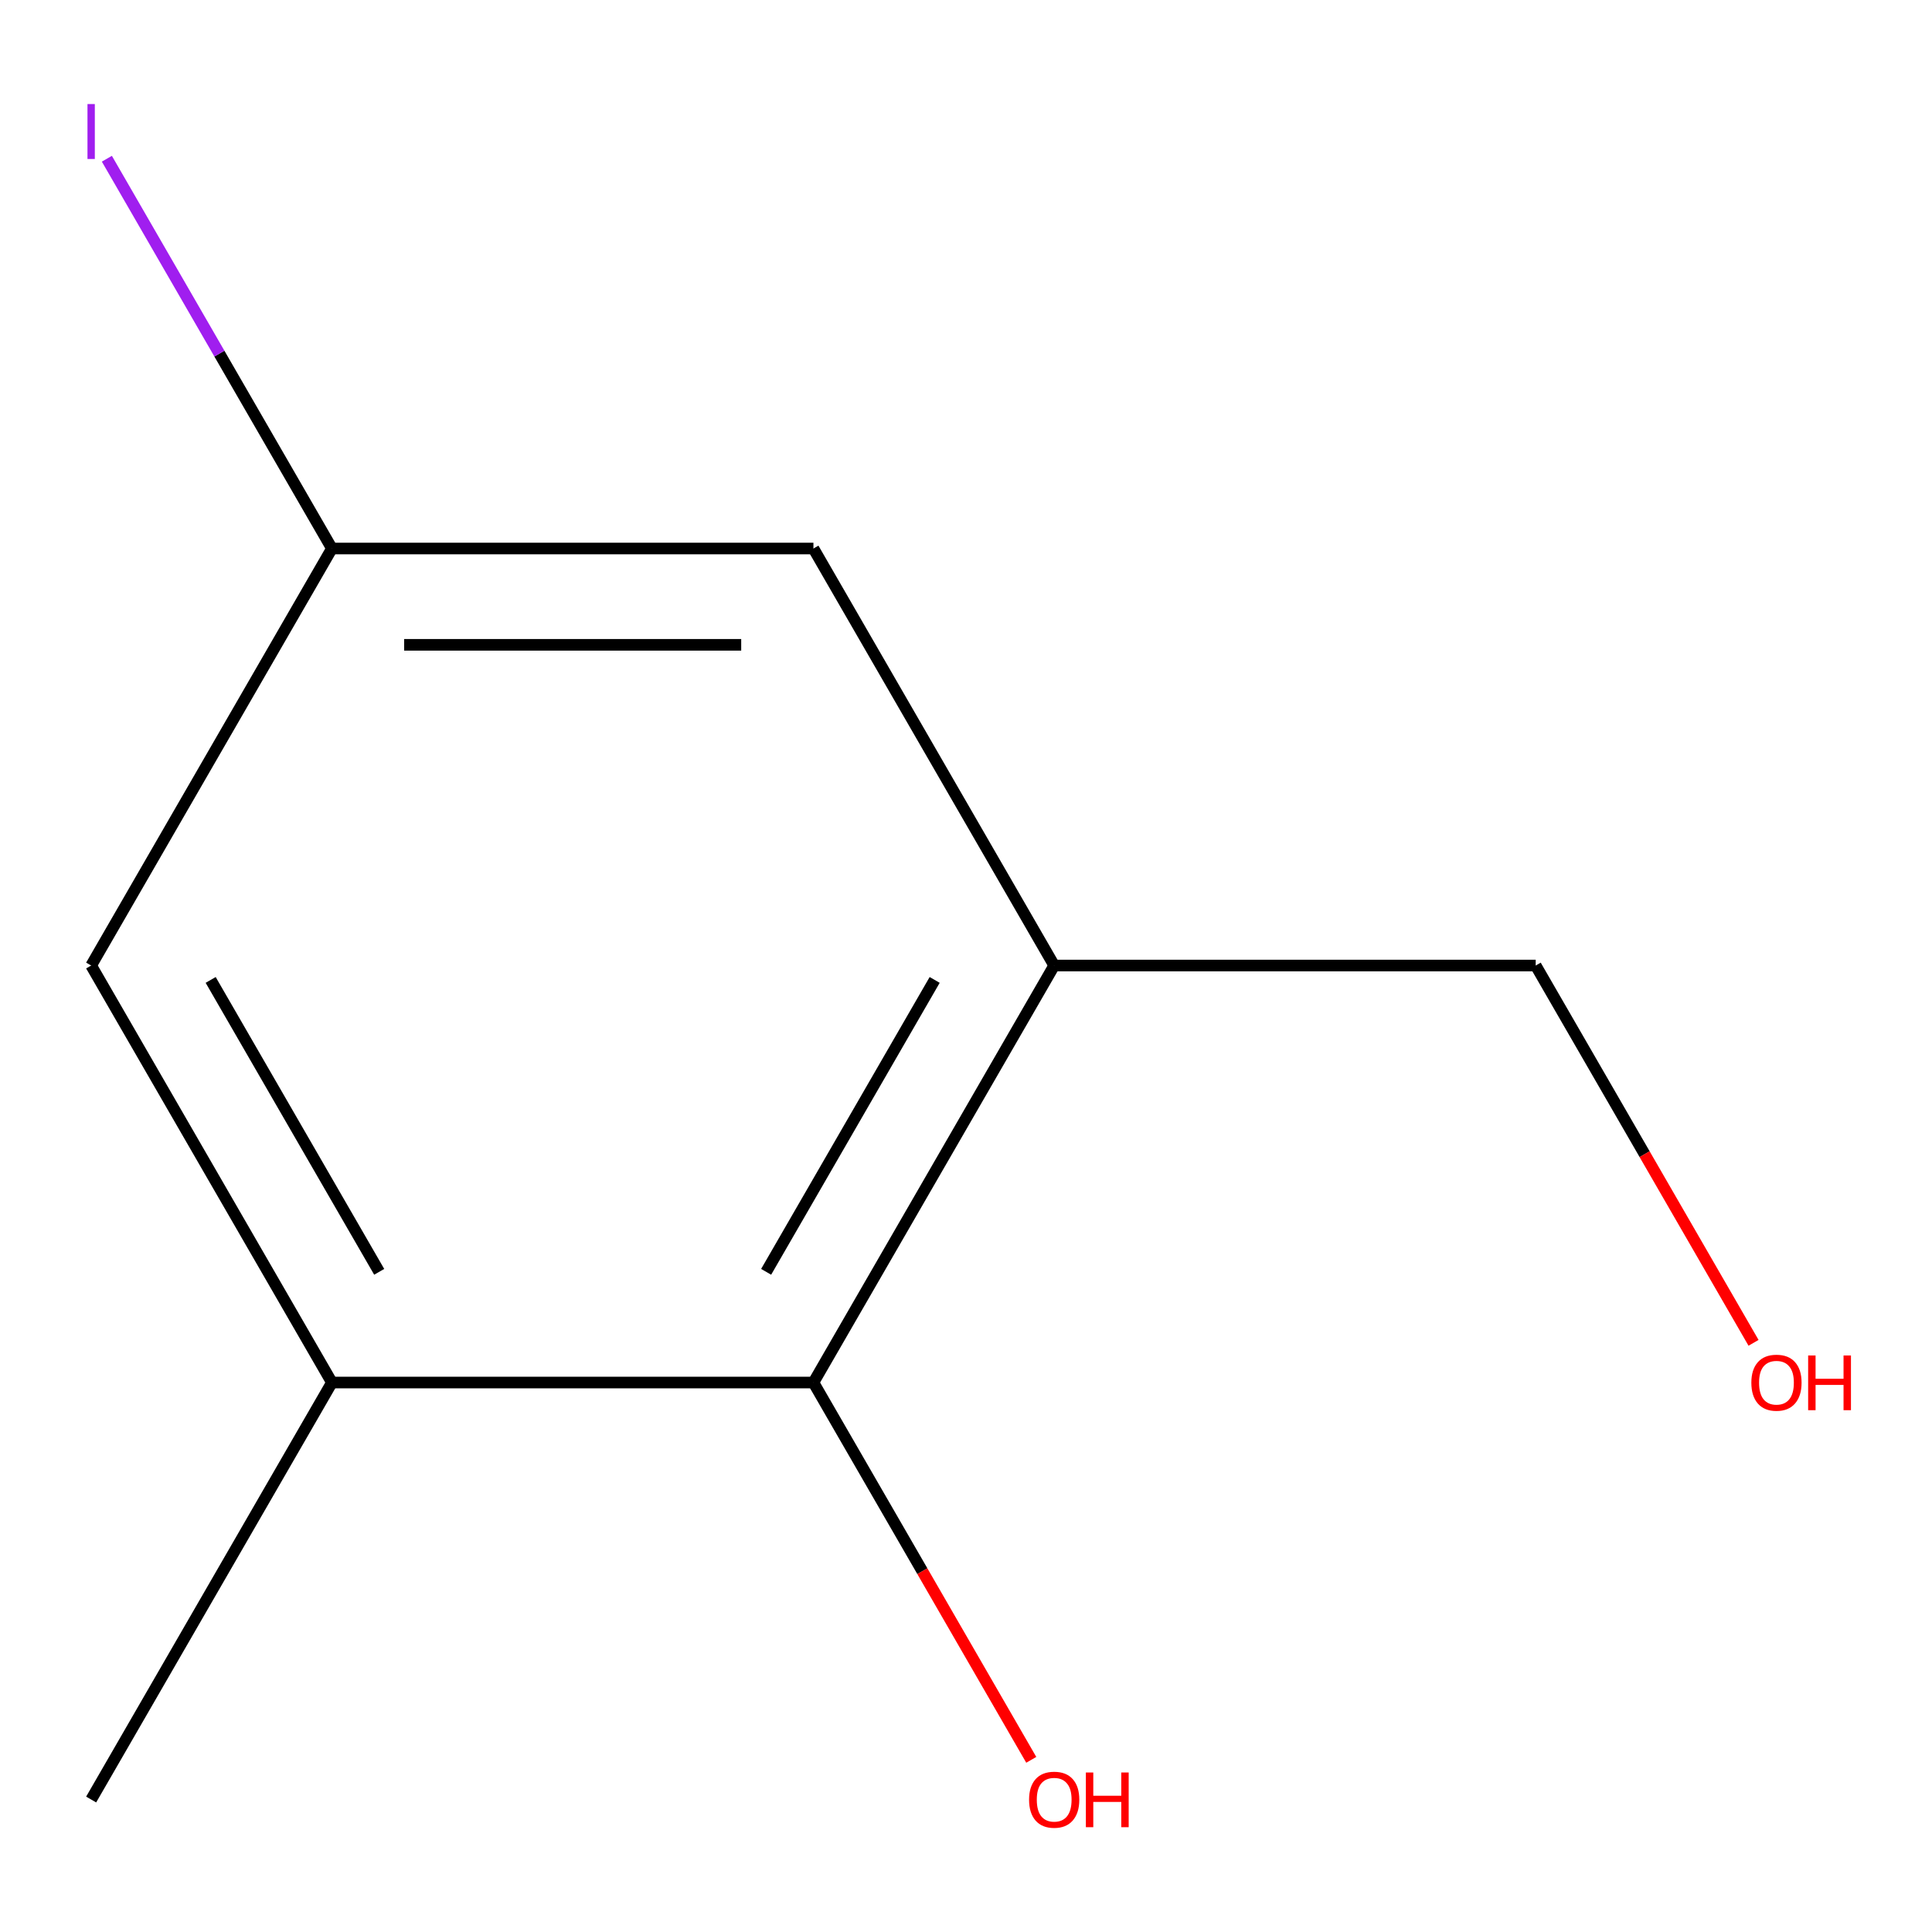 <?xml version='1.0' encoding='iso-8859-1'?>
<svg version='1.1' baseProfile='full'
              xmlns='http://www.w3.org/2000/svg'
                      xmlns:rdkit='http://www.rdkit.org/xml'
                      xmlns:xlink='http://www.w3.org/1999/xlink'
                  xml:space='preserve'
width='1000px' height='1000px' viewBox='0 0 1000 1000'>
<!-- END OF HEADER -->
<rect style='opacity:1.0;fill:#FFFFFF;stroke:none' width='1000' height='1000' x='0' y='0'> </rect>
<path class='bond-0' d='M 545.645,499.755 L 421.029,715.596' style='fill:none;fill-rule:evenodd;stroke:#000000;stroke-width:6px;stroke-linecap:butt;stroke-linejoin:miter;stroke-opacity:1' />
<path class='bond-0' d='M 483.785,507.208 L 396.554,658.296' style='fill:none;fill-rule:evenodd;stroke:#000000;stroke-width:6px;stroke-linecap:butt;stroke-linejoin:miter;stroke-opacity:1' />
<path class='bond-2' d='M 545.645,499.755 L 421.029,283.913' style='fill:none;fill-rule:evenodd;stroke:#000000;stroke-width:6px;stroke-linecap:butt;stroke-linejoin:miter;stroke-opacity:1' />
<path class='bond-7' d='M 545.645,499.755 L 794.877,499.755' style='fill:none;fill-rule:evenodd;stroke:#000000;stroke-width:6px;stroke-linecap:butt;stroke-linejoin:miter;stroke-opacity:1' />
<path class='bond-1' d='M 421.029,715.596 L 171.798,715.596' style='fill:none;fill-rule:evenodd;stroke:#000000;stroke-width:6px;stroke-linecap:butt;stroke-linejoin:miter;stroke-opacity:1' />
<path class='bond-5' d='M 421.029,715.596 L 477.405,813.241' style='fill:none;fill-rule:evenodd;stroke:#000000;stroke-width:6px;stroke-linecap:butt;stroke-linejoin:miter;stroke-opacity:1' />
<path class='bond-5' d='M 477.405,813.241 L 533.78,910.886' style='fill:none;fill-rule:evenodd;stroke:#FF0000;stroke-width:6px;stroke-linecap:butt;stroke-linejoin:miter;stroke-opacity:1' />
<path class='bond-9' d='M 171.798,715.596 L 47.182,931.437' style='fill:none;fill-rule:evenodd;stroke:#000000;stroke-width:6px;stroke-linecap:butt;stroke-linejoin:miter;stroke-opacity:1' />
<path class='bond-10' d='M 171.798,715.596 L 47.182,499.755' style='fill:none;fill-rule:evenodd;stroke:#000000;stroke-width:6px;stroke-linecap:butt;stroke-linejoin:miter;stroke-opacity:1' />
<path class='bond-10' d='M 196.273,658.296 L 109.042,507.208' style='fill:none;fill-rule:evenodd;stroke:#000000;stroke-width:6px;stroke-linecap:butt;stroke-linejoin:miter;stroke-opacity:1' />
<path class='bond-4' d='M 421.029,283.913 L 171.798,283.913' style='fill:none;fill-rule:evenodd;stroke:#000000;stroke-width:6px;stroke-linecap:butt;stroke-linejoin:miter;stroke-opacity:1' />
<path class='bond-4' d='M 383.645,333.76 L 209.182,333.76' style='fill:none;fill-rule:evenodd;stroke:#000000;stroke-width:6px;stroke-linecap:butt;stroke-linejoin:miter;stroke-opacity:1' />
<path class='bond-3' d='M 47.182,499.755 L 171.798,283.913' style='fill:none;fill-rule:evenodd;stroke:#000000;stroke-width:6px;stroke-linecap:butt;stroke-linejoin:miter;stroke-opacity:1' />
<path class='bond-6' d='M 171.798,283.913 L 113.555,183.034' style='fill:none;fill-rule:evenodd;stroke:#000000;stroke-width:6px;stroke-linecap:butt;stroke-linejoin:miter;stroke-opacity:1' />
<path class='bond-6' d='M 113.555,183.034 L 55.312,82.155' style='fill:none;fill-rule:evenodd;stroke:#A01EEF;stroke-width:6px;stroke-linecap:butt;stroke-linejoin:miter;stroke-opacity:1' />
<path class='bond-8' d='M 794.877,499.755 L 851.253,597.4' style='fill:none;fill-rule:evenodd;stroke:#000000;stroke-width:6px;stroke-linecap:butt;stroke-linejoin:miter;stroke-opacity:1' />
<path class='bond-8' d='M 851.253,597.4 L 907.628,695.045' style='fill:none;fill-rule:evenodd;stroke:#FF0000;stroke-width:6px;stroke-linecap:butt;stroke-linejoin:miter;stroke-opacity:1' />
<path  class='atom-6' d='M 532.645 931.517
Q 532.645 924.717, 536.005 920.917
Q 539.365 917.117, 545.645 917.117
Q 551.925 917.117, 555.285 920.917
Q 558.645 924.717, 558.645 931.517
Q 558.645 938.397, 555.245 942.317
Q 551.845 946.197, 545.645 946.197
Q 539.405 946.197, 536.005 942.317
Q 532.645 938.437, 532.645 931.517
M 545.645 942.997
Q 549.965 942.997, 552.285 940.117
Q 554.645 937.197, 554.645 931.517
Q 554.645 925.957, 552.285 923.157
Q 549.965 920.317, 545.645 920.317
Q 541.325 920.317, 538.965 923.117
Q 536.645 925.917, 536.645 931.517
Q 536.645 937.237, 538.965 940.117
Q 541.325 942.997, 545.645 942.997
' fill='#FF0000'/>
<path  class='atom-6' d='M 562.045 917.437
L 565.885 917.437
L 565.885 929.477
L 580.365 929.477
L 580.365 917.437
L 584.205 917.437
L 584.205 945.757
L 580.365 945.757
L 580.365 932.677
L 565.885 932.677
L 565.885 945.757
L 562.045 945.757
L 562.045 917.437
' fill='#FF0000'/>
<path  class='atom-7' d='M 45.282 53.852
L 49.082 53.852
L 49.082 82.292
L 45.282 82.292
L 45.282 53.852
' fill='#A01EEF'/>
<path  class='atom-9' d='M 906.493 715.676
Q 906.493 708.876, 909.853 705.076
Q 913.213 701.276, 919.493 701.276
Q 925.773 701.276, 929.133 705.076
Q 932.493 708.876, 932.493 715.676
Q 932.493 722.556, 929.093 726.476
Q 925.693 730.356, 919.493 730.356
Q 913.253 730.356, 909.853 726.476
Q 906.493 722.596, 906.493 715.676
M 919.493 727.156
Q 923.813 727.156, 926.133 724.276
Q 928.493 721.356, 928.493 715.676
Q 928.493 710.116, 926.133 707.316
Q 923.813 704.476, 919.493 704.476
Q 915.173 704.476, 912.813 707.276
Q 910.493 710.076, 910.493 715.676
Q 910.493 721.396, 912.813 724.276
Q 915.173 727.156, 919.493 727.156
' fill='#FF0000'/>
<path  class='atom-9' d='M 935.893 701.596
L 939.733 701.596
L 939.733 713.636
L 954.213 713.636
L 954.213 701.596
L 958.053 701.596
L 958.053 729.916
L 954.213 729.916
L 954.213 716.836
L 939.733 716.836
L 939.733 729.916
L 935.893 729.916
L 935.893 701.596
' fill='#FF0000'/>
</svg>
